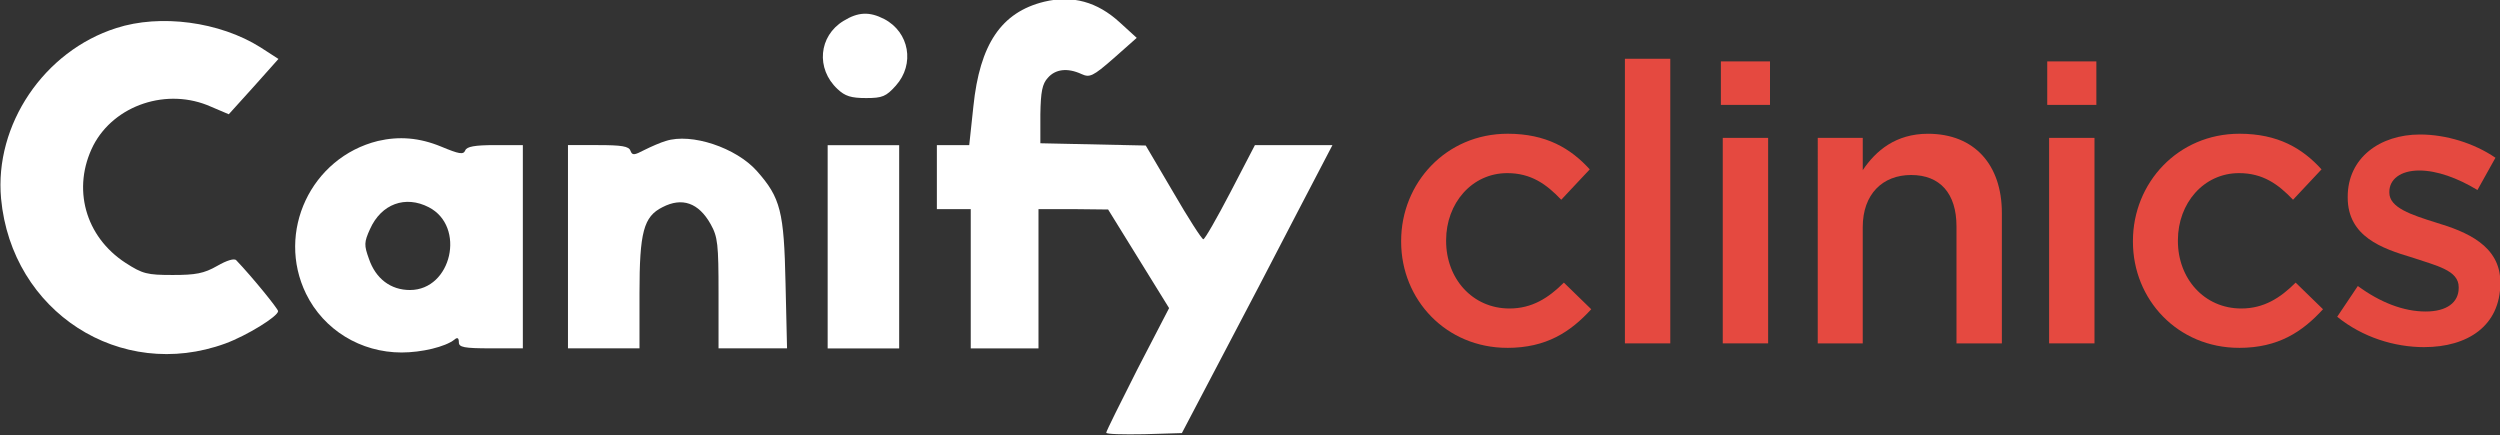 <svg width="225.94mm" height="39.332mm" version="1.1" viewBox="0 0 225.94 39.332"
    xml:space="preserve" xmlns="http://www.w3.org/2000/svg"><rect x="0" y="0" width="225.94" height="39.332" fill="#333333" stroke="none"/><g transform="matrix(1.353 0 0 1.353 275.45 -426.62)" fill="#ffffff"><path d="m-133.84 315.43c-2.866 0.704-4.299 2.841-4.726 6.989l-0.277 2.59h-2.162v4.274h2.263v9.302h4.525v-9.302h2.338l2.313 0.025 4.073 6.587-2.112 4.073c-1.131 2.238-2.087 4.148-2.087 4.249 0 0.101 1.131 0.126 2.539 0.101l2.514-0.075 2.64-5.028c1.458-2.765 3.721-7.09 5.028-9.629l2.388-4.576h-5.179l-1.634 3.143c-0.905 1.735-1.71 3.143-1.81 3.143s-1.006-1.408-2.011-3.143l-1.835-3.118-7.04-0.151v-1.936c0.025-1.508 0.126-2.036 0.503-2.439 0.503-0.578 1.307-0.679 2.238-0.251 0.553 0.251 0.754 0.176 2.162-1.056l1.534-1.358-1.131-1.031c-1.508-1.383-3.168-1.835-5.053-1.383z"/><path d="m-147.24 316.71c-1.659 1.006-1.86 3.193-0.402 4.551 0.503 0.478 0.905 0.603 1.911 0.603 1.081 0 1.333-0.101 1.986-0.83 1.282-1.433 0.905-3.57-0.779-4.45-0.981-0.503-1.735-0.478-2.715 0.126z"/><path d="m-195.82 317.19c-4.827 1.534-8.146 6.461-7.693 11.389 0.704 7.567 7.97 12.244 14.984 9.679 1.433-0.528 3.52-1.81 3.52-2.162 0-0.151-1.71-2.263-2.791-3.394-0.126-0.151-0.629 0-1.282 0.377-0.88 0.503-1.433 0.603-2.967 0.603-1.71 0-2.011-0.075-3.143-0.805-2.715-1.76-3.595-5.003-2.162-7.844 1.408-2.715 4.953-3.897 7.869-2.59l1.182 0.503 1.659-1.835 1.659-1.86-1.207-0.779c-2.715-1.71-6.688-2.238-9.629-1.282z"/><path d="m-178.34 324.73c-4.475 1.106-6.813 6.084-4.802 10.207 1.182 2.413 3.645 3.922 6.386 3.922 1.333 0 2.916-0.377 3.52-0.855 0.201-0.176 0.302-0.126 0.302 0.176 0 0.327 0.327 0.402 2.137 0.402h2.137v-13.576h-1.86c-1.358 0-1.886 0.101-1.986 0.352-0.126 0.302-0.402 0.251-1.609-0.251-1.458-0.603-2.816-0.704-4.224-0.377zm3.394 4.425c2.489 1.282 1.534 5.531-1.257 5.531-1.282 0-2.288-0.754-2.74-2.087-0.327-0.905-0.327-1.106 0.075-1.986 0.754-1.684 2.363-2.263 3.922-1.458z"/><path d="m-159.11 324.73c-0.352 0.101-0.981 0.377-1.433 0.603-0.679 0.352-0.805 0.377-0.93 0.05-0.101-0.302-0.603-0.377-2.162-0.377h-2.011v13.576h4.777v-3.671c0-4.098 0.277-5.129 1.534-5.757 1.307-0.679 2.413-0.302 3.218 1.131 0.478 0.855 0.528 1.333 0.528 4.626v3.671h4.576l-0.101-4.349c-0.101-4.777-0.327-5.707-1.911-7.492-1.383-1.559-4.375-2.564-6.084-2.011z"/><path d="m-148.3 331.8v6.788h4.777v-13.576h-4.777z"/></g><g transform="matrix(1.353 0 0 1.353 394.29 -473.88)" fill="#e54940" stroke-width=".261"><path d="m-190.74 373.48c2.63 0 4.233-1.077 5.611-2.58l-1.829-1.778c-1.027 1.027-2.129 1.728-3.632 1.728-2.48 0-4.233-2.004-4.233-4.508v-0.05c0-2.48 1.728-4.484 4.083-4.484 1.603 0 2.63 0.751 3.607 1.778l1.904-2.029c-1.277-1.403-2.905-2.38-5.485-2.38-4.108 0-7.113 3.281-7.113 7.163v0.05c0 3.882 3.006 7.088 7.088 7.088z"/><path d="m-182.88 373.18h3.031v-19.011h-3.031z"/><path d="m-176.47 357.25h3.281v-2.905h-3.281zm0.125 15.93h3.031v-13.726h-3.031z"/><path d="m-170 373.18h3.006v-7.765c0-2.204 1.327-3.482 3.231-3.482 1.929 0 3.031 1.227 3.031 3.432v7.815h3.031v-8.716c0-3.206-1.828-5.285-4.934-5.285-2.154 0-3.482 1.127-4.358 2.43v-2.154h-3.006z"/><path d="m-154.67 357.25h3.281v-2.905h-3.281zm0.125 15.93h3.031v-13.726h-3.031z"/><path d="m-141.86 373.48c2.63 0 4.233-1.077 5.611-2.58l-1.828-1.778c-1.027 1.027-2.129 1.728-3.632 1.728-2.48 0-4.233-2.004-4.233-4.508v-0.05c0-2.48 1.728-4.484 4.083-4.484 1.603 0 2.63 0.751 3.607 1.778l1.904-2.029c-1.277-1.403-2.905-2.38-5.485-2.38-4.108 0-7.113 3.281-7.113 7.163v0.05c0 3.882 3.006 7.088 7.088 7.088z"/><path d="m-129.49 373.43c2.88 0 5.085-1.403 5.085-4.283v-0.05c0-2.455-2.279-3.381-4.283-3.982-1.678-0.526-3.131-1.002-3.131-2.004v-0.05c0-0.827 0.726-1.428 2.004-1.428 1.177 0 2.555 0.501 3.882 1.302l1.202-2.154c-1.428-0.977-3.306-1.553-5.035-1.553-2.705 0-4.834 1.578-4.834 4.158v0.05c0 2.605 2.279 3.406 4.308 4.008 1.628 0.551 3.106 0.852 3.106 1.979v0.05c0 0.977-0.802 1.578-2.204 1.578-1.478 0-3.031-0.601-4.534-1.703l-1.378 2.054c1.703 1.378 3.832 2.029 5.811 2.029z"/></g></svg>